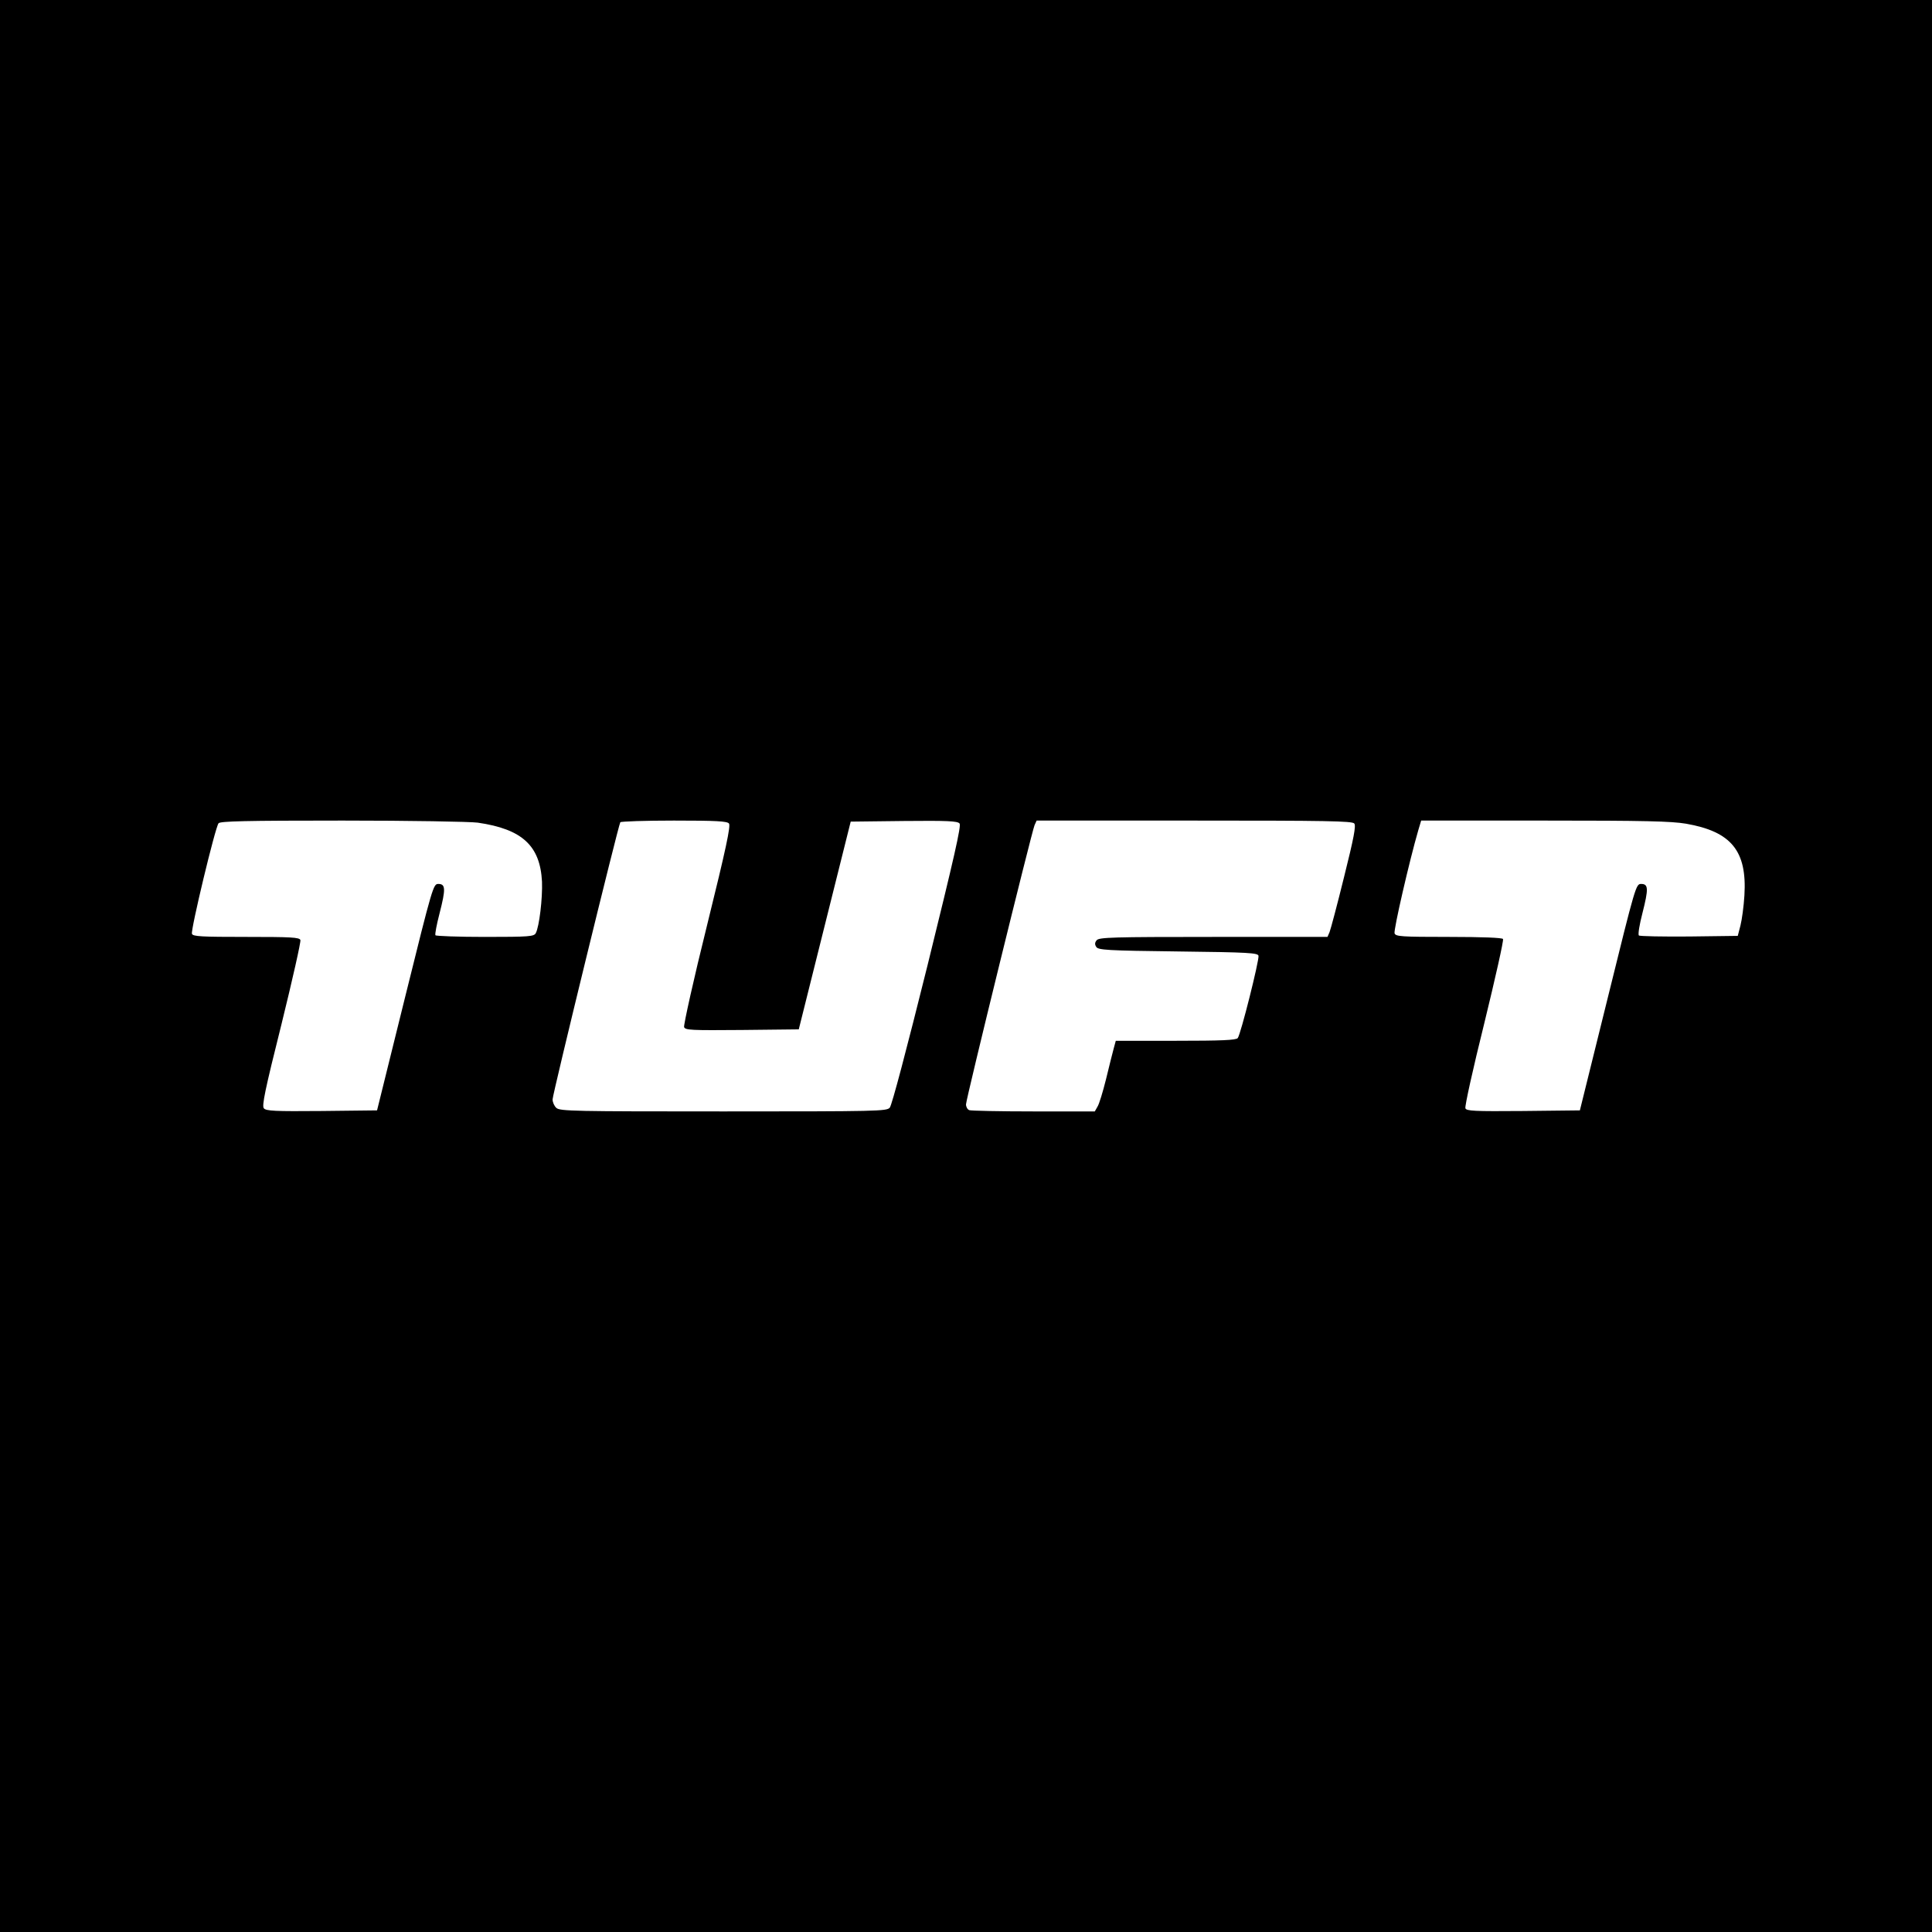 <?xml version="1.0" standalone="no"?>
<!DOCTYPE svg PUBLIC "-//W3C//DTD SVG 20010904//EN"
 "http://www.w3.org/TR/2001/REC-SVG-20010904/DTD/svg10.dtd">
<svg version="1.0" xmlns="http://www.w3.org/2000/svg"
 width="930pt" height="930pt" viewBox="0 0 930 930"
 preserveAspectRatio="xMidYMid meet">
<g transform="translate(0,930) scale(0.1,-0.1)"
fill="#000000" stroke="none">
<path d="M0 4650 l0 -4650 4650 0 4650 0 0 4650 0 4650 -4650 0 -4650 0 0
-4650z m2300 690 c214 -31 300 -111 309 -284 3 -80 -13 -216 -30 -248 -9 -16
-31 -18 -244 -18 -128 0 -236 4 -239 8 -3 5 6 52 20 106 30 117 29 141 -6 141
-24 0 -27 -8 -160 -545 l-135 -545 -266 -3 c-227 -2 -268 0 -279 13 -10 12 5
86 85 405 53 215 94 397 91 405 -5 13 -44 15 -261 15 -215 0 -257 2 -261 15
-7 17 112 513 128 532 8 10 125 13 597 13 322 0 615 -5 651 -10z m1209 -4 c9
-11 -14 -120 -105 -488 -65 -261 -114 -483 -111 -492 6 -15 33 -16 279 -14
l273 3 125 500 125 500 256 3 c209 2 258 0 268 -12 9 -10 -26 -163 -154 -682
-101 -406 -172 -675 -182 -686 -15 -17 -55 -18 -801 -18 -717 0 -787 1 -804
17 -10 9 -18 27 -18 41 0 25 316 1318 326 1334 3 4 119 8 258 8 205 0 256 -3
265 -14z m3010 0 c9 -11 -2 -69 -49 -257 -33 -134 -65 -254 -70 -266 l-10 -23
-549 0 c-488 0 -550 -2 -562 -16 -9 -11 -10 -20 -2 -32 9 -15 50 -18 394 -22
342 -4 384 -7 387 -21 4 -21 -86 -380 -100 -396 -8 -10 -78 -13 -299 -13
l-288 0 -10 -37 c-6 -21 -22 -87 -37 -148 -15 -60 -33 -120 -41 -132 l-13 -23
-294 0 c-162 0 -301 3 -310 6 -9 3 -16 16 -16 28 0 25 316 1311 330 1344 l10
22 759 0 c636 0 760 -2 770 -14z m1597 -1 c218 -38 294 -131 281 -345 -3 -52
-12 -117 -19 -145 l-13 -50 -234 -3 c-129 -1 -238 1 -242 5 -5 5 3 53 17 107
30 118 29 141 -6 141 -25 0 -27 -6 -160 -545 l-135 -545 -273 -3 c-237 -2
-273 0 -278 13 -4 8 37 193 91 410 53 217 94 399 90 405 -4 6 -98 10 -261 10
-230 0 -255 2 -261 17 -6 14 72 352 114 496 l14 47 593 0 c487 0 609 -3 682
-15z"/>
</g>
</svg>

